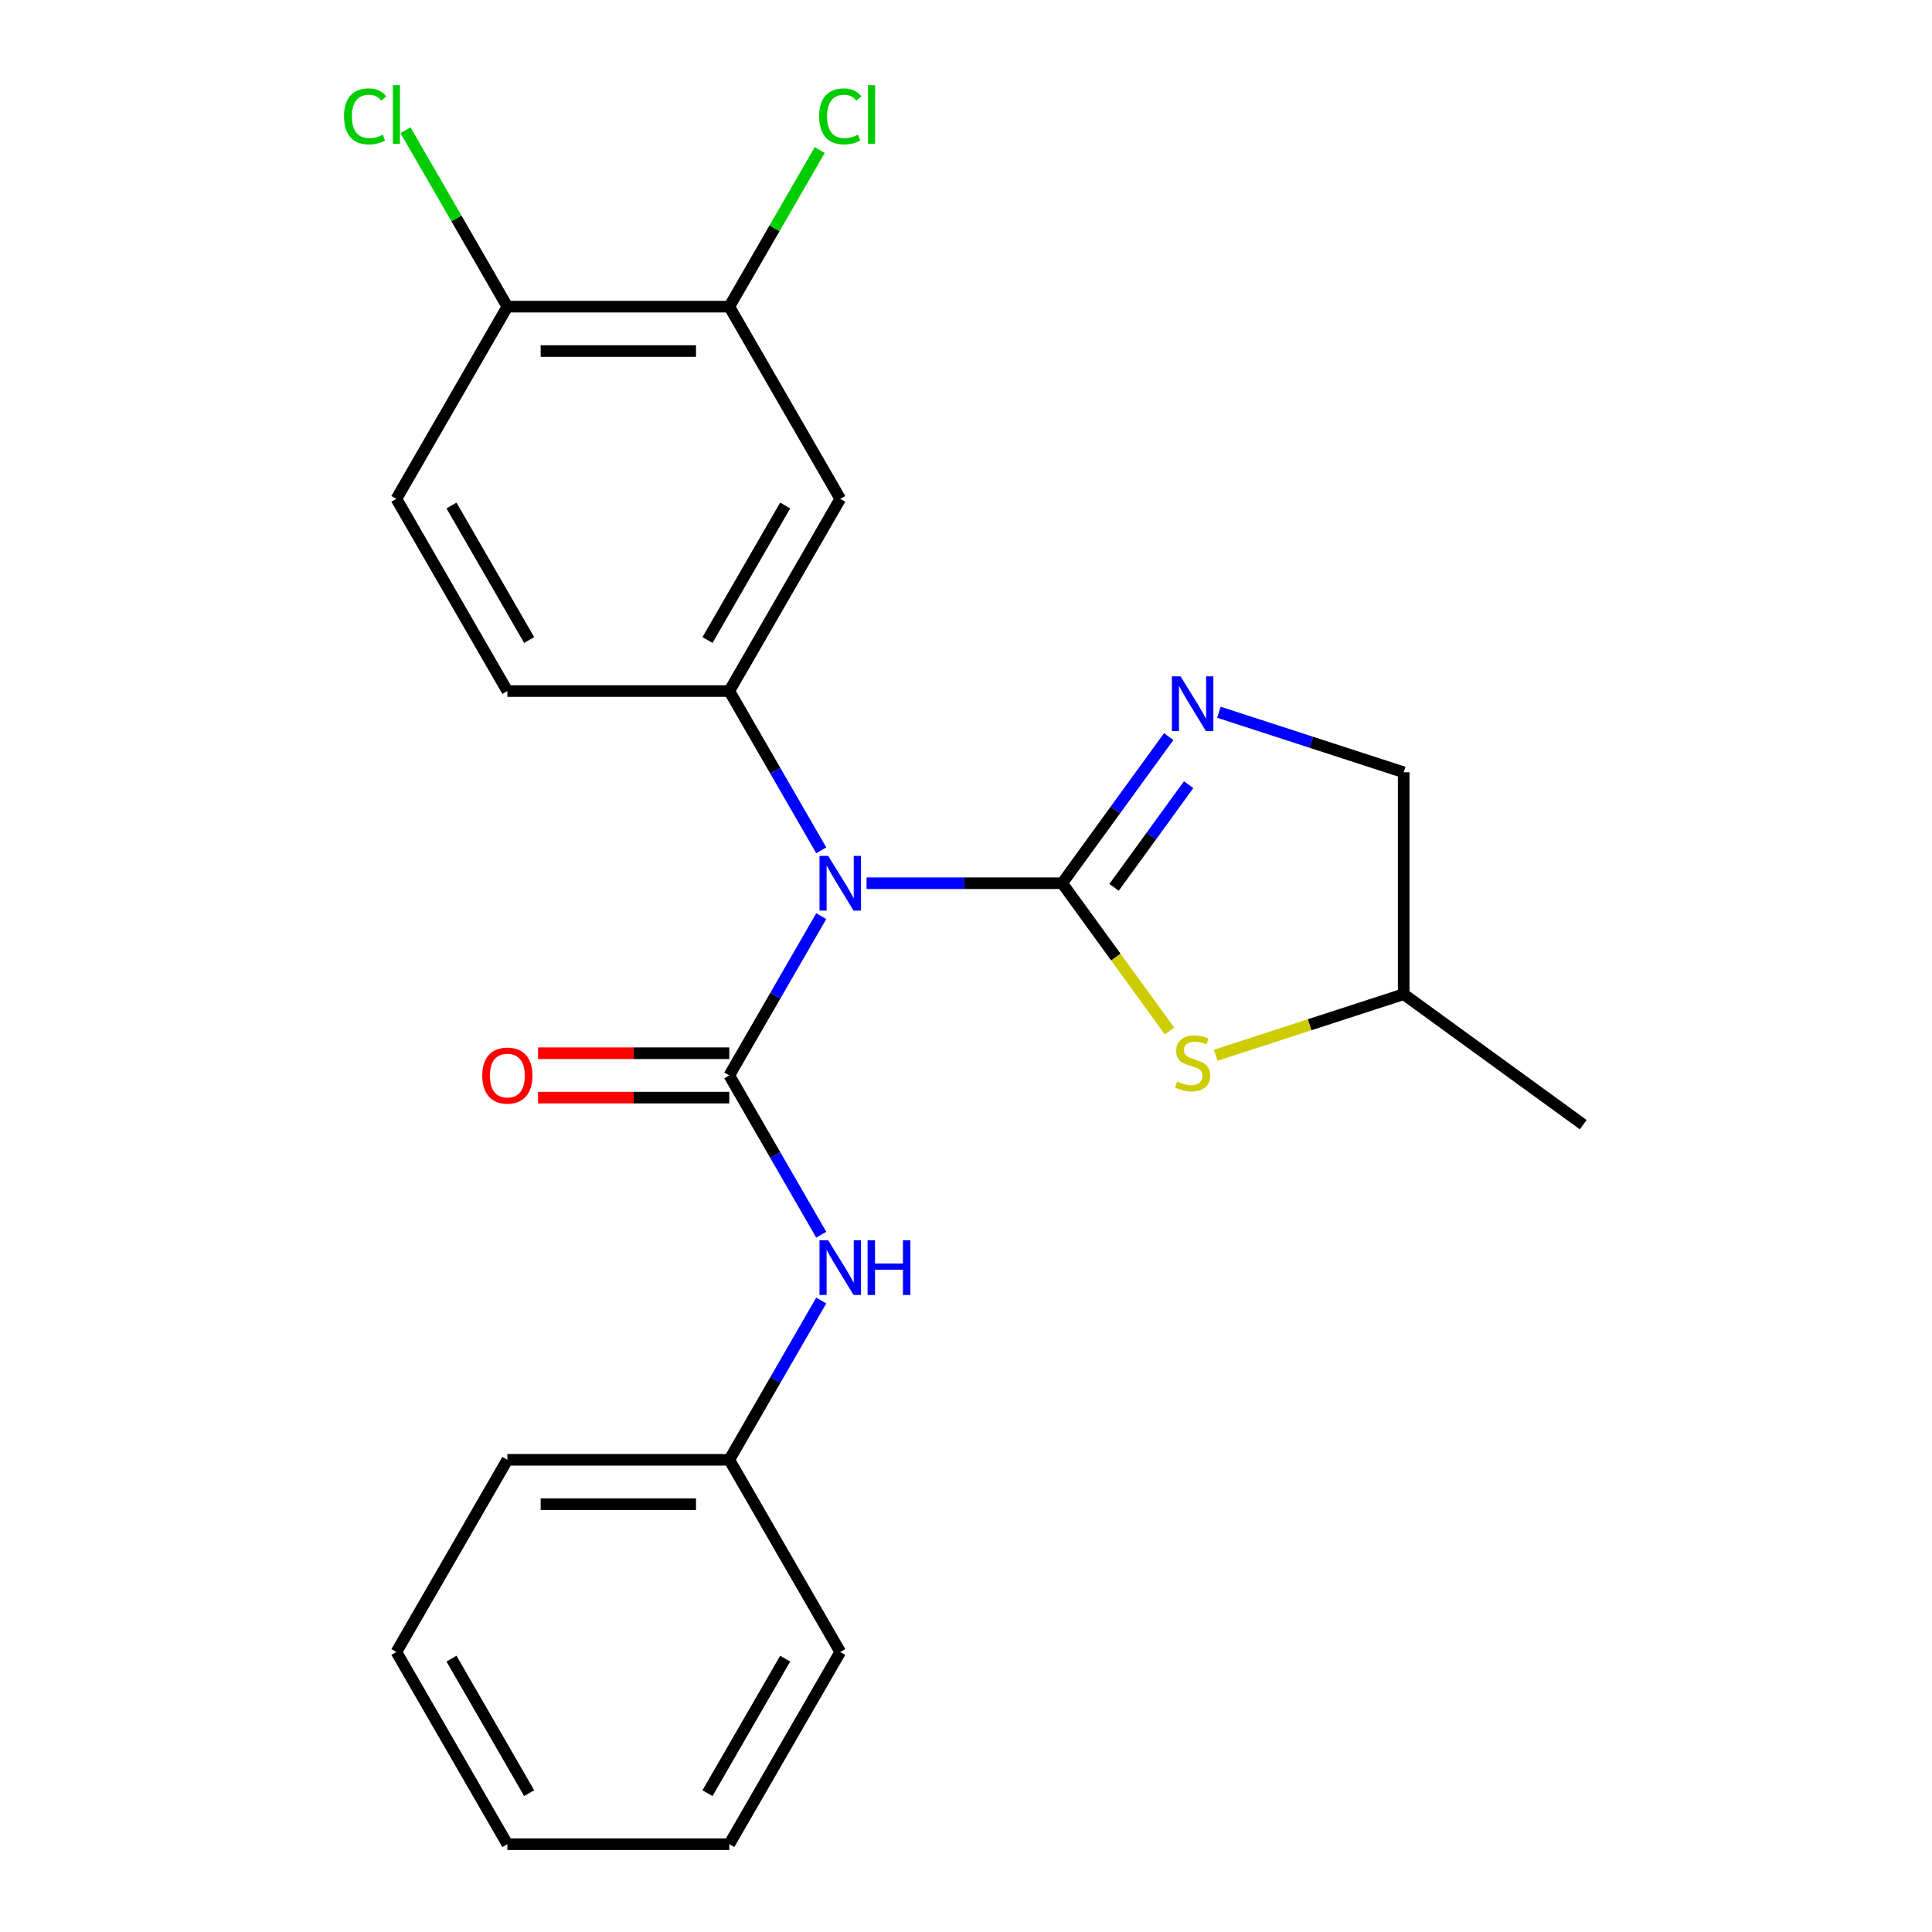 <?xml version='1.0' encoding='iso-8859-1'?>
<svg version='1.1' baseProfile='full'
              xmlns='http://www.w3.org/2000/svg'
                      xmlns:rdkit='http://www.rdkit.org/xml'
                      xmlns:xlink='http://www.w3.org/1999/xlink'
                  xml:space='preserve'
width='1000px' height='1000px' viewBox='0 0 1000 1000'>
<!-- END OF HEADER -->
<rect style='opacity:1.0;fill:#FFFFFF;stroke:none' width='1000' height='1000' x='0' y='0'> </rect>
<path class='bond-0' d='M 549.779,457.16 L 499.152,457.16' style='fill:none;fill-rule:evenodd;stroke:#000000;stroke-width:6px;stroke-linecap:butt;stroke-linejoin:miter;stroke-opacity:1' />
<path class='bond-0' d='M 499.152,457.16 L 448.524,457.16' style='fill:none;fill-rule:evenodd;stroke:#0000FF;stroke-width:6px;stroke-linecap:butt;stroke-linejoin:miter;stroke-opacity:1' />
<path class='bond-2' d='M 549.779,457.16 L 577.35,419.211' style='fill:none;fill-rule:evenodd;stroke:#000000;stroke-width:6px;stroke-linecap:butt;stroke-linejoin:miter;stroke-opacity:1' />
<path class='bond-2' d='M 577.35,419.211 L 604.921,381.263' style='fill:none;fill-rule:evenodd;stroke:#0000FF;stroke-width:6px;stroke-linecap:butt;stroke-linejoin:miter;stroke-opacity:1' />
<path class='bond-2' d='M 576.636,459.279 L 595.936,432.715' style='fill:none;fill-rule:evenodd;stroke:#000000;stroke-width:6px;stroke-linecap:butt;stroke-linejoin:miter;stroke-opacity:1' />
<path class='bond-2' d='M 595.936,432.715 L 615.236,406.151' style='fill:none;fill-rule:evenodd;stroke:#0000FF;stroke-width:6px;stroke-linecap:butt;stroke-linejoin:miter;stroke-opacity:1' />
<path class='bond-4' d='M 549.779,457.16 L 577.562,495.399' style='fill:none;fill-rule:evenodd;stroke:#000000;stroke-width:6px;stroke-linecap:butt;stroke-linejoin:miter;stroke-opacity:1' />
<path class='bond-4' d='M 577.562,495.399 L 605.344,533.639' style='fill:none;fill-rule:evenodd;stroke:#CCCC00;stroke-width:6px;stroke-linecap:butt;stroke-linejoin:miter;stroke-opacity:1' />
<path class='bond-1' d='M 425.079,474.192 L 401.28,515.414' style='fill:none;fill-rule:evenodd;stroke:#0000FF;stroke-width:6px;stroke-linecap:butt;stroke-linejoin:miter;stroke-opacity:1' />
<path class='bond-1' d='M 401.28,515.414 L 377.48,556.637' style='fill:none;fill-rule:evenodd;stroke:#000000;stroke-width:6px;stroke-linecap:butt;stroke-linejoin:miter;stroke-opacity:1' />
<path class='bond-3' d='M 425.079,440.128 L 401.28,398.905' style='fill:none;fill-rule:evenodd;stroke:#0000FF;stroke-width:6px;stroke-linecap:butt;stroke-linejoin:miter;stroke-opacity:1' />
<path class='bond-3' d='M 401.28,398.905 L 377.48,357.683' style='fill:none;fill-rule:evenodd;stroke:#000000;stroke-width:6px;stroke-linecap:butt;stroke-linejoin:miter;stroke-opacity:1' />
<path class='bond-6' d='M 377.48,556.637 L 401.28,597.86' style='fill:none;fill-rule:evenodd;stroke:#000000;stroke-width:6px;stroke-linecap:butt;stroke-linejoin:miter;stroke-opacity:1' />
<path class='bond-6' d='M 401.28,597.86 L 425.079,639.082' style='fill:none;fill-rule:evenodd;stroke:#0000FF;stroke-width:6px;stroke-linecap:butt;stroke-linejoin:miter;stroke-opacity:1' />
<path class='bond-8' d='M 377.48,545.15 L 327.982,545.15' style='fill:none;fill-rule:evenodd;stroke:#000000;stroke-width:6px;stroke-linecap:butt;stroke-linejoin:miter;stroke-opacity:1' />
<path class='bond-8' d='M 327.982,545.15 L 278.485,545.15' style='fill:none;fill-rule:evenodd;stroke:#FF0000;stroke-width:6px;stroke-linecap:butt;stroke-linejoin:miter;stroke-opacity:1' />
<path class='bond-8' d='M 377.48,568.124 L 327.982,568.124' style='fill:none;fill-rule:evenodd;stroke:#000000;stroke-width:6px;stroke-linecap:butt;stroke-linejoin:miter;stroke-opacity:1' />
<path class='bond-8' d='M 327.982,568.124 L 278.485,568.124' style='fill:none;fill-rule:evenodd;stroke:#FF0000;stroke-width:6px;stroke-linecap:butt;stroke-linejoin:miter;stroke-opacity:1' />
<path class='bond-11' d='M 630.907,368.654 L 678.724,384.19' style='fill:none;fill-rule:evenodd;stroke:#0000FF;stroke-width:6px;stroke-linecap:butt;stroke-linejoin:miter;stroke-opacity:1' />
<path class='bond-11' d='M 678.724,384.19 L 726.54,399.727' style='fill:none;fill-rule:evenodd;stroke:#000000;stroke-width:6px;stroke-linecap:butt;stroke-linejoin:miter;stroke-opacity:1' />
<path class='bond-5' d='M 377.48,357.683 L 434.913,258.206' style='fill:none;fill-rule:evenodd;stroke:#000000;stroke-width:6px;stroke-linecap:butt;stroke-linejoin:miter;stroke-opacity:1' />
<path class='bond-5' d='M 366.199,331.275 L 406.402,261.641' style='fill:none;fill-rule:evenodd;stroke:#000000;stroke-width:6px;stroke-linecap:butt;stroke-linejoin:miter;stroke-opacity:1' />
<path class='bond-10' d='M 377.48,357.683 L 262.613,357.683' style='fill:none;fill-rule:evenodd;stroke:#000000;stroke-width:6px;stroke-linecap:butt;stroke-linejoin:miter;stroke-opacity:1' />
<path class='bond-13' d='M 629.247,546.205 L 677.894,530.399' style='fill:none;fill-rule:evenodd;stroke:#CCCC00;stroke-width:6px;stroke-linecap:butt;stroke-linejoin:miter;stroke-opacity:1' />
<path class='bond-13' d='M 677.894,530.399 L 726.54,514.593' style='fill:none;fill-rule:evenodd;stroke:#000000;stroke-width:6px;stroke-linecap:butt;stroke-linejoin:miter;stroke-opacity:1' />
<path class='bond-7' d='M 434.913,258.206 L 377.48,158.729' style='fill:none;fill-rule:evenodd;stroke:#000000;stroke-width:6px;stroke-linecap:butt;stroke-linejoin:miter;stroke-opacity:1' />
<path class='bond-14' d='M 425.079,673.146 L 401.28,714.368' style='fill:none;fill-rule:evenodd;stroke:#0000FF;stroke-width:6px;stroke-linecap:butt;stroke-linejoin:miter;stroke-opacity:1' />
<path class='bond-14' d='M 401.28,714.368 L 377.48,755.591' style='fill:none;fill-rule:evenodd;stroke:#000000;stroke-width:6px;stroke-linecap:butt;stroke-linejoin:miter;stroke-opacity:1' />
<path class='bond-15' d='M 377.48,158.729 L 400.881,118.196' style='fill:none;fill-rule:evenodd;stroke:#000000;stroke-width:6px;stroke-linecap:butt;stroke-linejoin:miter;stroke-opacity:1' />
<path class='bond-15' d='M 400.881,118.196 L 424.283,77.663' style='fill:none;fill-rule:evenodd;stroke:#00CC00;stroke-width:6px;stroke-linecap:butt;stroke-linejoin:miter;stroke-opacity:1' />
<path class='bond-24' d='M 377.48,158.729 L 262.613,158.729' style='fill:none;fill-rule:evenodd;stroke:#000000;stroke-width:6px;stroke-linecap:butt;stroke-linejoin:miter;stroke-opacity:1' />
<path class='bond-24' d='M 360.25,181.702 L 279.843,181.702' style='fill:none;fill-rule:evenodd;stroke:#000000;stroke-width:6px;stroke-linecap:butt;stroke-linejoin:miter;stroke-opacity:1' />
<path class='bond-9' d='M 262.613,158.729 L 205.18,258.206' style='fill:none;fill-rule:evenodd;stroke:#000000;stroke-width:6px;stroke-linecap:butt;stroke-linejoin:miter;stroke-opacity:1' />
<path class='bond-16' d='M 262.613,158.729 L 236.253,113.07' style='fill:none;fill-rule:evenodd;stroke:#000000;stroke-width:6px;stroke-linecap:butt;stroke-linejoin:miter;stroke-opacity:1' />
<path class='bond-16' d='M 236.253,113.07 L 209.892,67.412' style='fill:none;fill-rule:evenodd;stroke:#00CC00;stroke-width:6px;stroke-linecap:butt;stroke-linejoin:miter;stroke-opacity:1' />
<path class='bond-12' d='M 262.613,357.683 L 205.18,258.206' style='fill:none;fill-rule:evenodd;stroke:#000000;stroke-width:6px;stroke-linecap:butt;stroke-linejoin:miter;stroke-opacity:1' />
<path class='bond-12' d='M 273.894,331.275 L 233.691,261.641' style='fill:none;fill-rule:evenodd;stroke:#000000;stroke-width:6px;stroke-linecap:butt;stroke-linejoin:miter;stroke-opacity:1' />
<path class='bond-23' d='M 726.54,399.727 L 726.54,514.593' style='fill:none;fill-rule:evenodd;stroke:#000000;stroke-width:6px;stroke-linecap:butt;stroke-linejoin:miter;stroke-opacity:1' />
<path class='bond-19' d='M 726.54,514.593 L 819.469,582.11' style='fill:none;fill-rule:evenodd;stroke:#000000;stroke-width:6px;stroke-linecap:butt;stroke-linejoin:miter;stroke-opacity:1' />
<path class='bond-17' d='M 377.48,755.591 L 262.613,755.591' style='fill:none;fill-rule:evenodd;stroke:#000000;stroke-width:6px;stroke-linecap:butt;stroke-linejoin:miter;stroke-opacity:1' />
<path class='bond-17' d='M 360.25,778.564 L 279.843,778.564' style='fill:none;fill-rule:evenodd;stroke:#000000;stroke-width:6px;stroke-linecap:butt;stroke-linejoin:miter;stroke-opacity:1' />
<path class='bond-18' d='M 377.48,755.591 L 434.913,855.068' style='fill:none;fill-rule:evenodd;stroke:#000000;stroke-width:6px;stroke-linecap:butt;stroke-linejoin:miter;stroke-opacity:1' />
<path class='bond-21' d='M 262.613,755.591 L 205.18,855.068' style='fill:none;fill-rule:evenodd;stroke:#000000;stroke-width:6px;stroke-linecap:butt;stroke-linejoin:miter;stroke-opacity:1' />
<path class='bond-20' d='M 434.913,855.068 L 377.48,954.545' style='fill:none;fill-rule:evenodd;stroke:#000000;stroke-width:6px;stroke-linecap:butt;stroke-linejoin:miter;stroke-opacity:1' />
<path class='bond-20' d='M 406.402,858.503 L 366.199,928.137' style='fill:none;fill-rule:evenodd;stroke:#000000;stroke-width:6px;stroke-linecap:butt;stroke-linejoin:miter;stroke-opacity:1' />
<path class='bond-25' d='M 377.48,954.545 L 262.613,954.545' style='fill:none;fill-rule:evenodd;stroke:#000000;stroke-width:6px;stroke-linecap:butt;stroke-linejoin:miter;stroke-opacity:1' />
<path class='bond-22' d='M 205.18,855.068 L 262.613,954.545' style='fill:none;fill-rule:evenodd;stroke:#000000;stroke-width:6px;stroke-linecap:butt;stroke-linejoin:miter;stroke-opacity:1' />
<path class='bond-22' d='M 233.691,858.503 L 273.894,928.137' style='fill:none;fill-rule:evenodd;stroke:#000000;stroke-width:6px;stroke-linecap:butt;stroke-linejoin:miter;stroke-opacity:1' />
<path  class='atom-1' d='M 428.653 443
L 437.933 458
Q 438.853 459.48, 440.333 462.16
Q 441.813 464.84, 441.893 465
L 441.893 443
L 445.653 443
L 445.653 471.32
L 441.773 471.32
L 431.813 454.92
Q 430.653 453, 429.413 450.8
Q 428.213 448.6, 427.853 447.92
L 427.853 471.32
L 424.173 471.32
L 424.173 443
L 428.653 443
' fill='#0000FF'/>
<path  class='atom-3' d='M 611.036 350.071
L 620.316 365.071
Q 621.236 366.551, 622.716 369.231
Q 624.196 371.911, 624.276 372.071
L 624.276 350.071
L 628.036 350.071
L 628.036 378.391
L 624.156 378.391
L 614.196 361.991
Q 613.036 360.071, 611.796 357.871
Q 610.596 355.671, 610.236 354.991
L 610.236 378.391
L 606.556 378.391
L 606.556 350.071
L 611.036 350.071
' fill='#0000FF'/>
<path  class='atom-5' d='M 609.296 559.809
Q 609.616 559.929, 610.936 560.489
Q 612.256 561.049, 613.696 561.409
Q 615.176 561.729, 616.616 561.729
Q 619.296 561.729, 620.856 560.449
Q 622.416 559.129, 622.416 556.849
Q 622.416 555.289, 621.616 554.329
Q 620.856 553.369, 619.656 552.849
Q 618.456 552.329, 616.456 551.729
Q 613.936 550.969, 612.416 550.249
Q 610.936 549.529, 609.856 548.009
Q 608.816 546.489, 608.816 543.929
Q 608.816 540.369, 611.216 538.169
Q 613.656 535.969, 618.456 535.969
Q 621.736 535.969, 625.456 537.529
L 624.536 540.609
Q 621.136 539.209, 618.576 539.209
Q 615.816 539.209, 614.296 540.369
Q 612.776 541.489, 612.816 543.449
Q 612.816 544.969, 613.576 545.889
Q 614.376 546.809, 615.496 547.329
Q 616.656 547.849, 618.576 548.449
Q 621.136 549.249, 622.656 550.049
Q 624.176 550.849, 625.256 552.489
Q 626.376 554.089, 626.376 556.849
Q 626.376 560.769, 623.736 562.889
Q 621.136 564.969, 616.776 564.969
Q 614.256 564.969, 612.336 564.409
Q 610.456 563.889, 608.216 562.969
L 609.296 559.809
' fill='#CCCC00'/>
<path  class='atom-7' d='M 428.653 641.954
L 437.933 656.954
Q 438.853 658.434, 440.333 661.114
Q 441.813 663.794, 441.893 663.954
L 441.893 641.954
L 445.653 641.954
L 445.653 670.274
L 441.773 670.274
L 431.813 653.874
Q 430.653 651.954, 429.413 649.754
Q 428.213 647.554, 427.853 646.874
L 427.853 670.274
L 424.173 670.274
L 424.173 641.954
L 428.653 641.954
' fill='#0000FF'/>
<path  class='atom-7' d='M 449.053 641.954
L 452.893 641.954
L 452.893 653.994
L 467.373 653.994
L 467.373 641.954
L 471.213 641.954
L 471.213 670.274
L 467.373 670.274
L 467.373 657.194
L 452.893 657.194
L 452.893 670.274
L 449.053 670.274
L 449.053 641.954
' fill='#0000FF'/>
<path  class='atom-9' d='M 249.613 556.717
Q 249.613 549.917, 252.973 546.117
Q 256.333 542.317, 262.613 542.317
Q 268.893 542.317, 272.253 546.117
Q 275.613 549.917, 275.613 556.717
Q 275.613 563.597, 272.213 567.517
Q 268.813 571.397, 262.613 571.397
Q 256.373 571.397, 252.973 567.517
Q 249.613 563.637, 249.613 556.717
M 262.613 568.197
Q 266.933 568.197, 269.253 565.317
Q 271.613 562.397, 271.613 556.717
Q 271.613 551.157, 269.253 548.357
Q 266.933 545.517, 262.613 545.517
Q 258.293 545.517, 255.933 548.317
Q 253.613 551.117, 253.613 556.717
Q 253.613 562.437, 255.933 565.317
Q 258.293 568.197, 262.613 568.197
' fill='#FF0000'/>
<path  class='atom-16' d='M 423.993 60.231
Q 423.993 53.191, 427.273 49.511
Q 430.593 45.791, 436.873 45.791
Q 442.713 45.791, 445.833 49.911
L 443.193 52.071
Q 440.913 49.071, 436.873 49.071
Q 432.593 49.071, 430.313 51.951
Q 428.073 54.791, 428.073 60.231
Q 428.073 65.831, 430.393 68.711
Q 432.753 71.591, 437.313 71.591
Q 440.433 71.591, 444.073 69.711
L 445.193 72.711
Q 443.713 73.671, 441.473 74.231
Q 439.233 74.791, 436.753 74.791
Q 430.593 74.791, 427.273 71.031
Q 423.993 67.271, 423.993 60.231
' fill='#00CC00'/>
<path  class='atom-16' d='M 449.273 44.071
L 452.953 44.071
L 452.953 74.431
L 449.273 74.431
L 449.273 44.071
' fill='#00CC00'/>
<path  class='atom-17' d='M 178.06 60.231
Q 178.06 53.191, 181.34 49.511
Q 184.66 45.791, 190.94 45.791
Q 196.78 45.791, 199.9 49.911
L 197.26 52.071
Q 194.98 49.071, 190.94 49.071
Q 186.66 49.071, 184.38 51.951
Q 182.14 54.791, 182.14 60.231
Q 182.14 65.831, 184.46 68.711
Q 186.82 71.591, 191.38 71.591
Q 194.5 71.591, 198.14 69.711
L 199.26 72.711
Q 197.78 73.671, 195.54 74.231
Q 193.3 74.791, 190.82 74.791
Q 184.66 74.791, 181.34 71.031
Q 178.06 67.271, 178.06 60.231
' fill='#00CC00'/>
<path  class='atom-17' d='M 203.34 44.071
L 207.02 44.071
L 207.02 74.431
L 203.34 74.431
L 203.34 44.071
' fill='#00CC00'/>
</svg>
